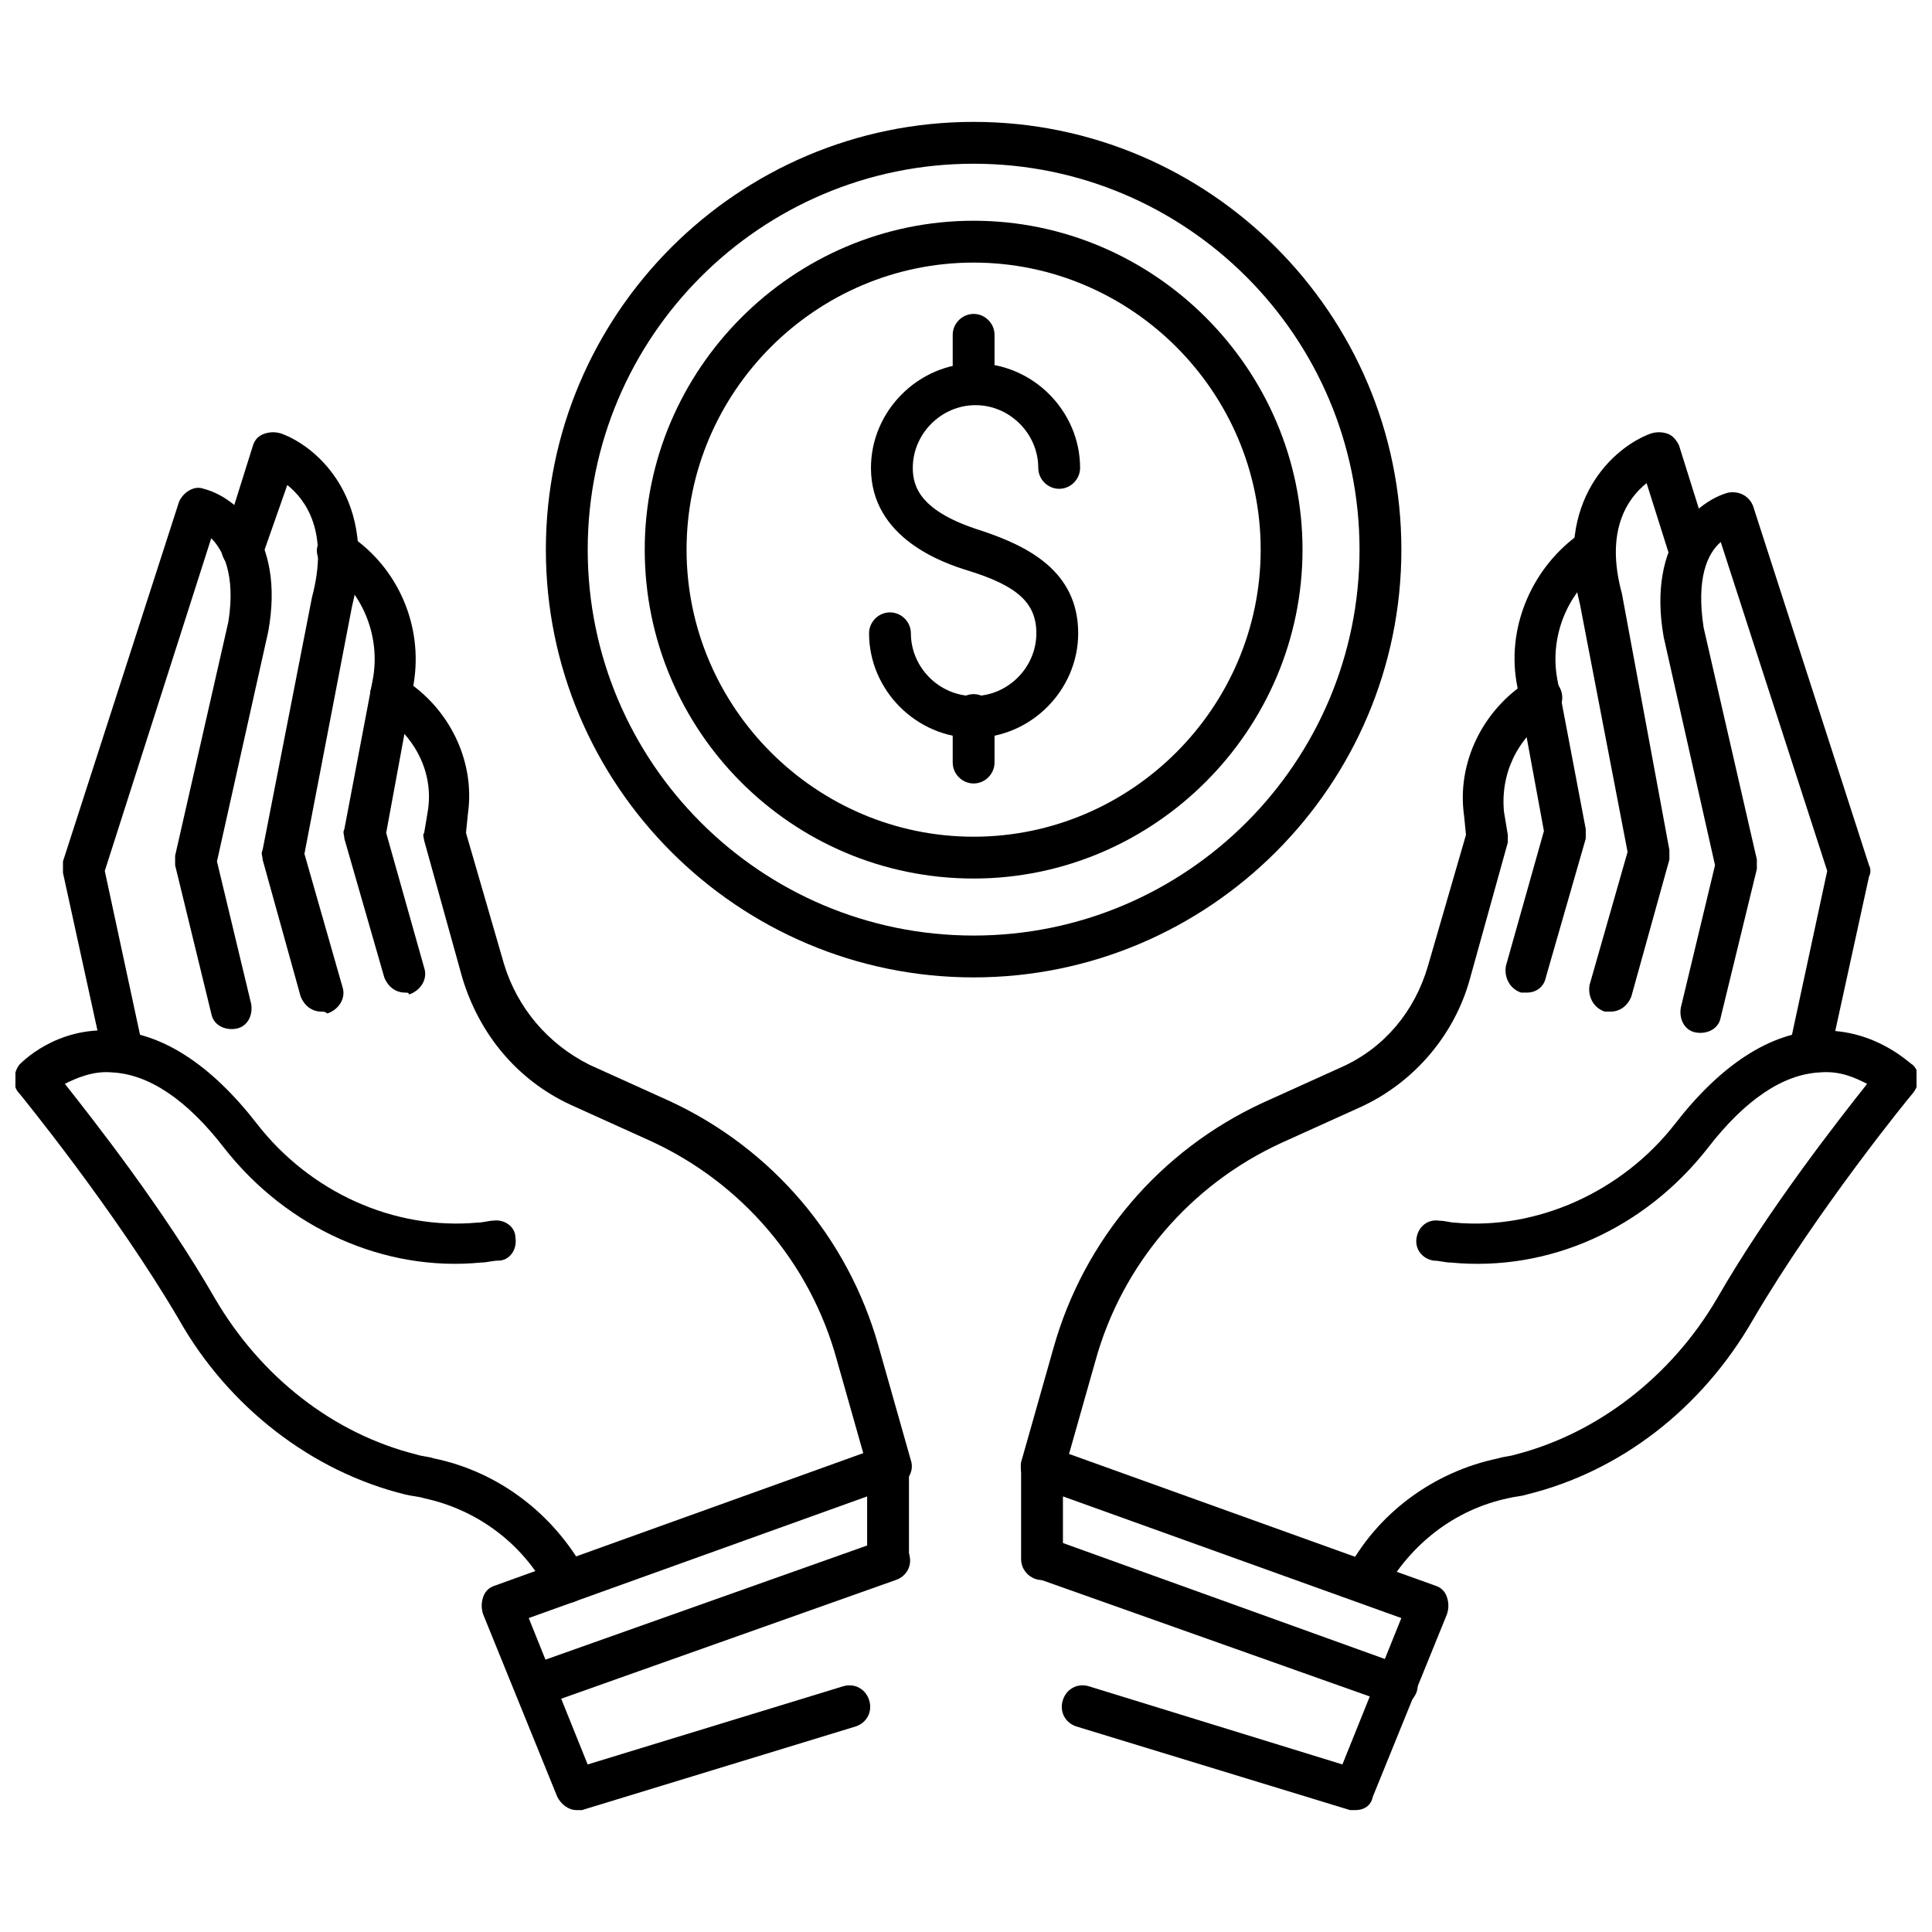 <?xml version="1.0" encoding="UTF-8"?>
<!-- Uploaded to: ICON Repo, www.svgrepo.com, Generator: ICON Repo Mixer Tools -->
<svg width="800px" height="800px" version="1.1" viewBox="144 144 512 512" xmlns="http://www.w3.org/2000/svg">
 <defs>
  <clipPath id="b">
   <path d="m148.09 417h151.91v152h-151.91z"/>
  </clipPath>
  <clipPath id="a">
   <path d="m500 417h151.9v152h-151.9z"/>
  </clipPath>
 </defs>
 <path d="m379.85 538.55c-2.519 0-4.535-1.512-5.543-4.031l-8.566-30.23c-7.055-25.695-25.191-46.855-49.375-57.938l-21.16-9.574c-14.105-6.551-24.184-18.641-28.719-33.754l-10.078-36.273c0-0.504-0.504-1.512 0-2.016l1.008-6.047c1.512-10.078-3.527-19.648-12.09-25.191l-0.504-0.504c-2.519-1.512-3.527-5.039-2.016-7.559 1.512-2.519 5.039-3.527 7.559-2.016l0.504 0.504c12.09 7.559 19.145 21.664 17.129 35.77l-0.504 5.039 10.078 34.762c3.527 11.586 11.586 21.16 22.672 26.703l21.16 9.574c27.207 12.594 47.359 36.273 55.418 64.992l8.566 30.23c1.008 3.023-1.008 6.047-4.031 7.055-0.5 0-1.004 0.504-1.508 0.504z"/>
 <g clip-path="url(#b)">
  <path d="m294.2 568.77c-2.016 0-4.031-1.008-5.039-3.023-6.551-12.594-18.641-21.664-32.746-24.688-1.512-0.504-3.023-0.504-5.039-1.008-24.688-6.047-46.855-23.176-59.953-46.352-17.129-29.223-42.32-59.953-42.32-59.953-2.016-2.016-1.512-5.543 0-7.559 0.504-0.504 9.574-10.078 24.688-9.07 13.098 0.504 26.199 9.07 38.289 24.688 14.105 18.137 36.273 28.215 58.441 26.199 1.512 0 3.023-0.504 4.031-0.504 3.023-0.504 6.047 1.512 6.047 4.535 0.504 3.023-1.512 6.047-4.535 6.047-1.512 0-3.023 0.504-4.535 0.504-25.695 2.519-51.387-9.07-68.016-30.23-10.078-13.098-20.152-19.648-29.727-20.152-5.039-0.504-9.574 1.512-12.594 3.023 7.559 9.574 26.199 33.25 39.801 56.93 12.09 20.656 31.234 35.77 53.402 41.312 1.512 0.504 3.023 0.504 4.535 1.008 17.129 3.527 31.738 14.609 40.305 30.23 1.512 2.519 0.504 6.047-2.519 7.559-1.004 0.504-1.508 0.504-2.516 0.504z"/>
 </g>
 <path d="m176.81 428.21c-2.519 0-5.039-2.016-5.543-4.535l-10.578-48.367v-3.023l30.73-95.219c1.008-2.519 4.031-4.535 6.551-3.527 8.062 2.016 21.664 12.594 17.129 37.785l-13.602 60.961 9.07 37.785c0.504 3.023-1.008 6.047-4.031 6.551-3.023 0.504-6.047-1.008-6.551-4.031l-9.574-39.297v-2.519l14.105-61.969c2.016-12.594-1.512-19.145-4.535-22.168l-28.211 88.172 10.078 46.855c0.504 3.023-1.008 6.047-4.031 6.551-0.504-0.004-0.504-0.004-1.008-0.004z"/>
 <path d="m229.21 412.09c-2.519 0-4.535-1.512-5.543-4.031l-10.078-36.273c0-1.008-0.504-1.512 0-2.519l13.098-67.008c4.535-17.129-1.512-25.695-6.551-29.727l-6.543 18.645c-1.008 3.023-4.031 4.535-7.055 3.527-3.023-1.008-4.535-4.031-3.527-7.055l8.062-25.695c0.504-1.512 1.512-2.519 3.023-3.023 1.512-0.504 3.023-0.504 4.535 0 9.574 3.527 25.695 17.633 18.641 45.848l-12.594 65.496 10.078 35.266c1.008 3.023-1.008 6.047-4.031 7.055-0.508-0.504-1.012-0.504-1.516-0.504z"/>
 <path d="m251.38 407.05c-2.519 0-4.535-1.512-5.543-4.031l-10.578-36.777c0-1.008-0.504-1.512 0-2.519l7.559-39.801c2.016-11.082-2.519-22.672-11.586-29.223l-1.012-0.5c-2.519-2.016-3.023-5.039-1.008-7.559s5.039-3.023 7.559-1.008l1.008 1.008c12.594 9.07 18.641 24.688 15.617 39.801l-7.055 38.289 10.078 35.77c1.008 3.023-1.008 6.047-4.031 7.055 0-0.504-0.504-0.504-1.008-0.504z"/>
 <path d="m296.72 623.69c-2.016 0-4.031-1.512-5.039-3.527l-19.648-48.367c-0.504-1.512-0.504-3.023 0-4.535s1.512-2.519 3.023-3.023l102.27-36.777c1.512-0.504 3.527-0.504 5.039 0.504 1.512 1.008 2.519 2.519 2.519 4.535v24.688c0 3.023-2.519 5.543-5.543 5.543s-5.543-2.519-5.543-5.543v-16.625l-89.68 32.242 15.617 38.793 67.512-20.656c3.023-1.008 6.047 0.504 7.055 3.527 1.008 3.023-0.504 6.047-3.527 7.055l-72.547 22.168h-1.512z"/>
 <path d="m285.63 595.98c-2.519 0-4.535-1.512-5.039-3.527-1.008-3.023 0.504-6.047 3.527-7.055l93.707-33.25c3.023-1.008 6.047 0.504 7.055 3.527 1.008 3.023-0.504 6.047-3.527 7.055l-93.707 33.25h-2.016z"/>
 <path d="m420.15 538.55h-1.512c-3.023-1.008-4.535-4.031-4.031-7.055l8.566-30.23c8.062-28.719 28.215-52.395 55.418-64.992l21.16-9.574c11.082-5.039 19.145-14.609 22.672-26.703l10.078-34.762-0.504-5.039c-2.016-14.105 5.039-28.215 17.129-35.77l0.504-0.504c2.519-1.512 6.047-1.008 7.559 2.016 1.512 2.519 1.008 6.047-2.016 7.559l-0.504 0.504c-8.566 5.543-13.098 15.113-12.09 25.191l1.008 6.047v2.016l-10.078 36.273c-4.031 14.609-14.609 27.207-28.719 33.754l-21.16 9.574c-24.184 11.082-42.32 32.242-49.375 57.938l-8.566 30.23c-1.008 1.512-3.019 3.527-5.539 3.527z"/>
 <g clip-path="url(#a)">
  <path d="m505.8 568.77c-1.008 0-1.512 0-2.519-0.504-2.519-1.512-3.527-4.535-2.519-7.559 8.062-15.617 23.176-26.703 40.305-30.23 1.512-0.504 3.023-0.504 4.535-1.008 21.664-5.543 41.312-20.656 53.402-41.312 13.602-23.68 32.242-47.359 39.801-56.93-3.023-1.512-7.055-3.527-12.594-3.023-9.57 0.508-19.648 7.059-29.723 20.156-16.625 21.16-41.816 32.746-68.016 30.23-1.512 0-3.023-0.504-4.535-0.504-3.023-0.504-5.039-3.023-4.535-6.047 0.504-3.023 3.023-5.039 6.047-4.535 1.512 0 3.023 0.504 4.031 0.504 21.664 2.016 44.336-8.062 58.441-26.199 12.09-15.617 25.191-24.184 38.289-24.688 15.113-0.504 24.184 9.07 24.688 9.07 2.016 2.016 2.016 5.039 0 7.559-0.504 0.504-25.191 30.73-42.32 59.953-13.602 23.68-35.266 40.305-59.953 46.352-1.512 0.504-3.023 0.504-5.039 1.008-14.105 3.023-25.695 12.09-32.746 24.688-1.008 2.012-3.023 3.019-5.039 3.019z"/>
 </g>
 <path d="m623.19 428.21h-1.008c-3.023-0.504-5.039-3.527-4.031-6.551l10.078-46.855-28.215-87.16c-3.527 3.023-6.551 9.574-4.535 22.672l14.105 61.465v2.519l-9.574 39.297c-0.504 3.023-3.527 4.535-6.551 4.031-3.023-0.504-4.535-3.527-4.031-6.551l9.07-37.785-13.602-60.457c-4.535-25.695 9.574-36.273 17.129-38.289 3.023-0.504 5.543 1.008 6.551 3.527l30.73 95.219c0.504 1.008 0.504 2.016 0 3.023l-10.578 48.367c-0.504 2.016-3.019 3.527-5.539 3.527z"/>
 <path d="m570.79 412.09h-1.512c-3.023-1.008-4.535-4.031-4.031-7.055l10.078-35.266-12.594-65.496c-7.055-27.711 9.07-41.816 18.641-45.344 1.512-0.504 3.023-0.504 4.535 0 1.512 0.504 2.519 2.016 3.023 3.023l8.062 25.695c1.008 3.023-0.504 6.047-3.527 7.055-3.023 1.008-6.047-0.504-7.055-3.527l-6.047-19.145c-5.039 4.031-11.082 12.594-6.551 29.223l12.594 68.012v2.519l-10.078 36.273c-1.004 2.519-3.019 4.031-5.539 4.031z"/>
 <path d="m548.62 407.05h-1.512c-3.023-1.008-4.535-4.031-4.031-7.055l10.078-35.77-7.055-38.289c-3.023-15.113 3.527-30.73 15.617-39.801l1.008-1.008c2.519-2.016 6.047-1.512 7.559 1.008 2.016 2.519 1.512 6.047-1.008 7.559l-1.008 1.008c-9.07 6.551-13.602 18.137-11.586 29.223l7.559 39.801v2.519l-10.578 36.777c-0.508 2.516-2.523 4.027-5.043 4.027z"/>
 <path d="m503.28 623.69h-1.512l-72.547-22.168c-3.023-1.008-4.535-4.031-3.527-7.055 1.008-3.023 4.031-4.535 7.055-3.527l67.004 20.656 15.617-38.793-89.68-32.242v16.625c0 3.023-2.519 5.543-5.543 5.543-3.023 0-5.543-2.519-5.543-5.543v-24.688c0-2.016 1.008-3.527 2.519-4.535 1.512-1.008 3.527-1.512 5.039-0.504l102.27 36.777c1.512 0.504 2.519 1.512 3.023 3.023 0.504 1.512 0.504 3.023 0 4.535l-19.648 48.367c-0.504 2.519-2.519 3.527-4.531 3.527z"/>
 <path d="m514.36 595.98c-0.504 0-1.008 0-2.016-0.504l-93.707-33.25c-3.023-1.008-4.535-4.031-3.527-7.055 1.008-3.023 4.031-4.535 7.055-3.527l93.707 33.758c3.023 1.008 4.535 4.031 3.527 7.055-1.008 2.516-3.023 3.523-5.039 3.523z"/>
 <path d="m402.02 403.02c-62.473 0-113.36-50.883-113.36-113.36-0.004-62.473 50.883-113.36 113.36-113.36s113.36 50.883 113.36 113.36c0 62.473-50.887 113.36-113.36 113.36zm0-215.63c-56.426 0-102.27 45.848-102.27 102.27 0 56.426 45.848 102.27 102.27 102.27s102.27-45.848 102.27-102.27c-0.004-56.426-45.848-102.27-102.27-102.27z"/>
 <path d="m402.02 376.82c-48.367 0-87.16-39.297-87.16-87.16 0-47.863 39.297-87.16 87.16-87.16s87.16 39.297 87.16 87.16c-0.004 47.863-39.301 87.16-87.16 87.16zm0-163.23c-41.816 0-76.074 34.258-76.074 76.074 0 41.816 34.258 76.074 76.074 76.074s76.074-34.258 76.074-76.074c0-41.816-34.262-76.074-76.074-76.074z"/>
 <path d="m402.02 339.54c-15.113 0-27.711-12.594-27.711-27.711 0-3.023 2.519-5.543 5.543-5.543 3.023 0 5.543 2.519 5.543 5.543 0 9.07 7.559 16.625 16.625 16.625 9.07 0 16.625-7.559 16.625-16.625 0-8.062-5.039-12.594-18.137-16.625-6.551-2.016-25.695-8.566-25.695-27.207 0-15.113 12.594-27.711 27.711-27.711 15.113 0 27.711 12.594 27.711 27.711 0 3.023-2.519 5.543-5.543 5.543s-5.543-2.519-5.543-5.543c0-9.07-7.559-16.625-16.625-16.625-9.07 0-16.625 7.559-16.625 16.625 0 5.039 2.016 11.586 18.137 16.625 12.09 4.031 25.695 10.578 25.695 27.207-0.004 15.113-12.598 27.711-27.711 27.711z"/>
 <path d="m402.02 250.87c-3.023 0-5.543-2.519-5.543-5.543v-12.594c0-3.023 2.519-5.543 5.543-5.543s5.543 2.519 5.543 5.543v12.594c-0.004 3.023-2.523 5.543-5.543 5.543z"/>
 <path d="m402.02 351.63c-3.023 0-5.543-2.519-5.543-5.543v-12.594c0-3.023 2.519-5.543 5.543-5.543s5.543 2.519 5.543 5.543v12.594c-0.004 3.023-2.523 5.543-5.543 5.543z"/>
</svg>